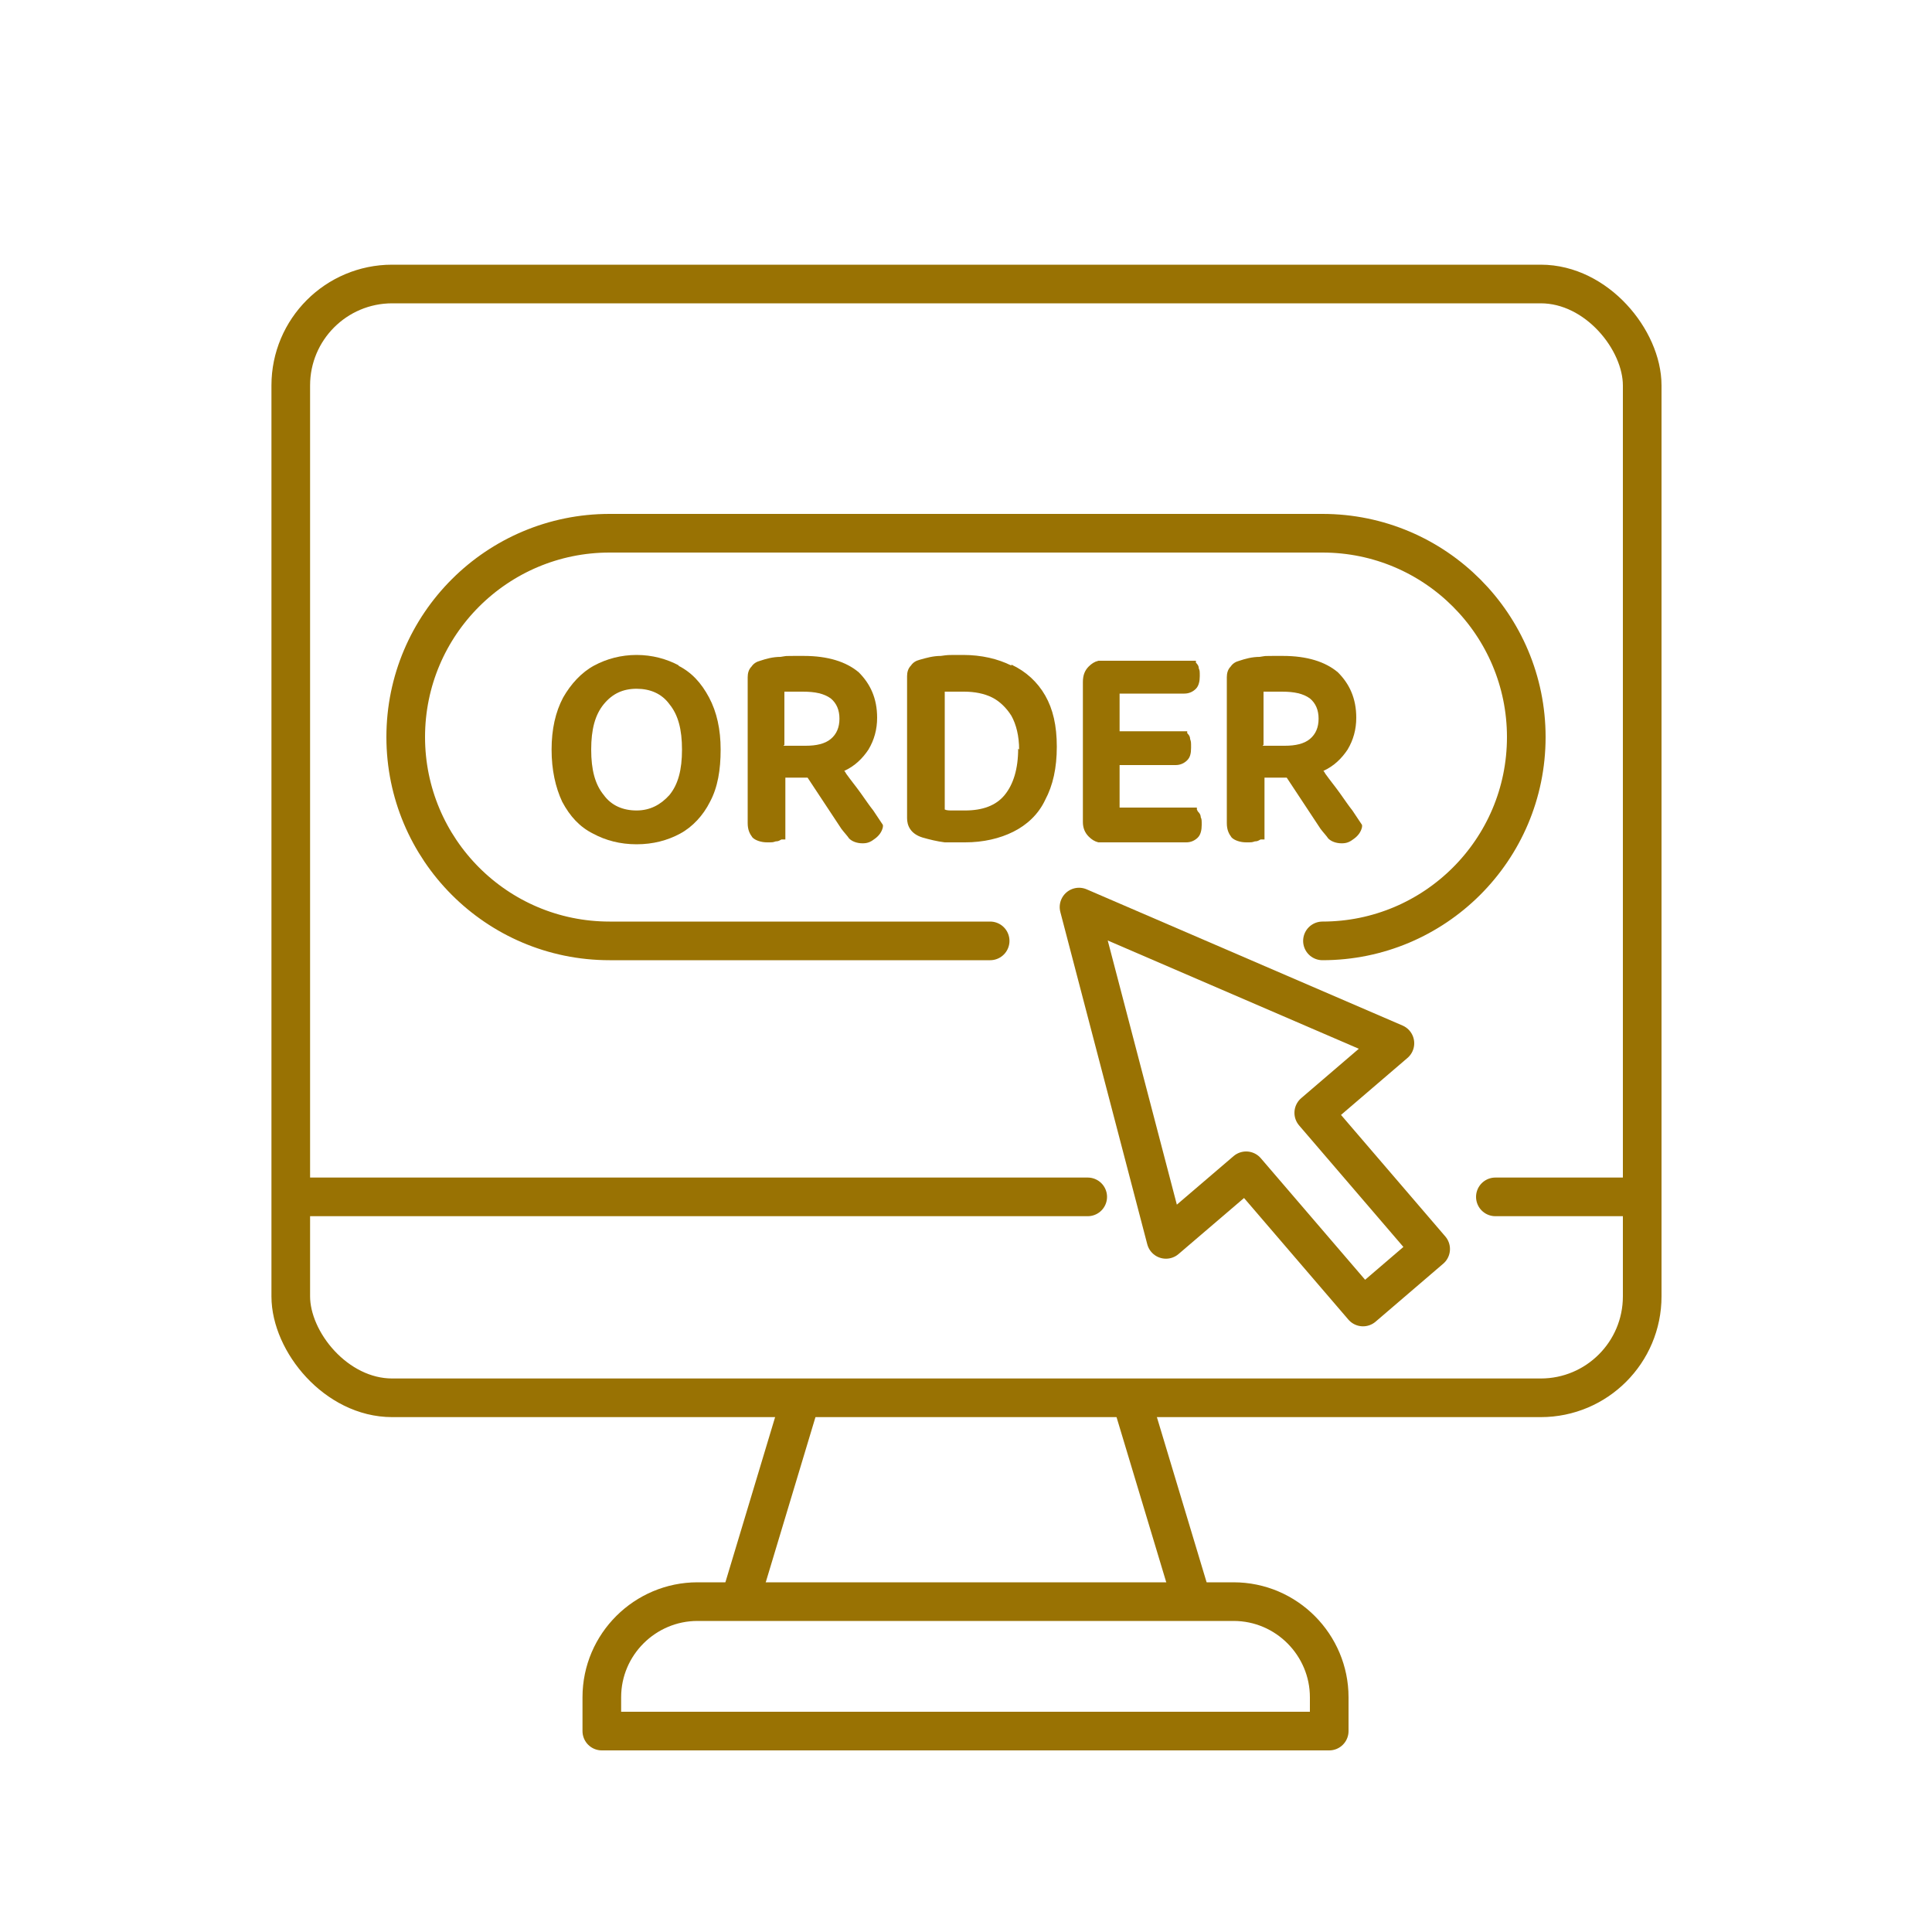 <svg xmlns="http://www.w3.org/2000/svg" id="Vrstva_2" viewBox="0 0 200 200"><defs><style>      .st0 {        fill: none;        stroke: #997203;        stroke-linecap: round;        stroke-linejoin: round;        stroke-width: 4px;      }      .st1 {        fill: #997203;      }    </style></defs><rect class="st0" x="30.1" y="29.4" width="139.9" height="115.3" rx="10.5" ry="10.5"></rect><line class="st0" x1="30.8" y1="123.9" x2="112.6" y2="123.9"></line><line class="st0" x1="154.8" y1="123.9" x2="169.4" y2="123.9"></line><path class="st0" d="M102.5,97.4h-39.4c-11.7,0-21.1-9.5-21.1-21.1h0c0-11.7,9.5-21.1,21.1-21.1h73.8c11.7,0,21.1,9.5,21.1,21.1h0c0,11.7-9.5,21.1-21.1,21.1"></path><g><line class="st0" x1="77" y1="164.4" x2="82.9" y2="144.8"></line><line class="st0" x1="117.1" y1="144.8" x2="123" y2="164.4"></line></g><path class="st0" d="M72.3,165.8h55.4c5.5,0,9.9,4.5,9.9,9.9v3.5H62.3v-3.5c0-5.5,4.5-9.9,9.9-9.9Z"></path><g><path class="st1" d="M70.3,68.9c-1.3-.7-2.8-1.1-4.4-1.1s-3.1.4-4.4,1.1c-1.3.7-2.4,1.9-3.2,3.3-.8,1.5-1.2,3.3-1.2,5.4s.4,3.9,1.1,5.4c.8,1.5,1.8,2.6,3.2,3.3,1.3.7,2.8,1.1,4.5,1.1s3.2-.4,4.5-1.1c1.3-.7,2.4-1.9,3.1-3.3.8-1.5,1.1-3.3,1.1-5.4s-.4-3.9-1.2-5.4c-.8-1.5-1.8-2.6-3.2-3.3ZM70.6,77.6c0,2.1-.4,3.6-1.3,4.7-.9,1-2,1.6-3.4,1.6s-2.6-.5-3.4-1.6c-.9-1.1-1.3-2.6-1.3-4.7s.4-3.6,1.3-4.7c.9-1.1,2-1.6,3.4-1.6s2.6.5,3.4,1.6c.9,1.1,1.3,2.6,1.3,4.7Z"></path><path class="st1" d="M89.1,82.1c-.5-.7-1-1.3-1.5-2,0,0-.1-.2-.2-.3,0,0,0,0,0,0,1.1-.5,1.9-1.3,2.5-2.2.6-1,.9-2.1.9-3.3,0-2-.7-3.5-1.9-4.7-1.3-1.1-3.2-1.7-5.7-1.7s-1.6,0-2.4.1c-.8,0-1.5.2-2.1.4-.4.1-.7.3-.9.6-.3.3-.4.7-.4,1.1v15.1c0,.7.2,1.1.5,1.5.3.3.9.5,1.5.5s.6,0,.9-.1c.3,0,.4-.1.6-.2h.4v-6.4h2.3s0,0,0,0l3.5,5.3c.3.4.6.7.8,1,.3.3.8.5,1.4.5s.9-.2,1.3-.5c.4-.3.7-.7.8-1.2v-.2c0,0-1-1.5-1-1.5-.4-.5-.8-1.1-1.3-1.8ZM81.2,77.1v-5.5c.2,0,.5,0,.7,0,.4,0,.8,0,1.2,0,1.3,0,2.2.2,2.9.7.6.5.9,1.2.9,2.1s-.3,1.6-.9,2.1c-.6.5-1.5.7-2.6.7h-2.3Z"></path><path class="st1" d="M104.7,68.9c-1.4-.7-3.1-1.1-5-1.1s-1.5,0-2.3.1c-.8,0-1.5.2-2.2.4-.4.1-.7.3-.9.6-.3.3-.4.7-.4,1.1v14.7c0,.7.3,1.6,1.6,2,.7.2,1.5.4,2.3.5.8,0,1.5,0,2.1,0,1.9,0,3.6-.4,5-1.1,1.4-.7,2.6-1.8,3.3-3.3.8-1.5,1.2-3.3,1.2-5.5s-.4-3.9-1.2-5.3c-.8-1.4-2-2.5-3.5-3.2ZM105.4,77.5c0,2.1-.5,3.7-1.4,4.8-.9,1.1-2.3,1.6-4.1,1.6s-.9,0-1.3,0c-.3,0-.6,0-.8-.1v-12.2c.2,0,.4,0,.7,0,.4,0,.8,0,1.3,0,1.1,0,2.1.2,2.9.6.8.4,1.5,1.1,2,1.9h0c.5.9.8,2.1.8,3.5Z"></path><path class="st1" d="M123.9,83.8v-.2h-8v-4.4h5.8c.5,0,.9-.2,1.2-.5.3-.3.4-.7.4-1.3s0-.6-.1-.9c0-.3-.2-.5-.3-.6v-.2h-7v-3.9h6.7c.5,0,.9-.2,1.2-.5.3-.3.4-.8.4-1.3s0-.6-.1-.8c0-.3-.2-.5-.3-.6v-.2h-10.1c-.4.1-.7.3-1,.6-.4.4-.6.9-.6,1.6v14.5c0,.6.2,1.1.6,1.5.3.3.6.5,1,.6h0c0,0,9.1,0,9.1,0,.5,0,.9-.2,1.2-.5.3-.3.4-.8.4-1.3s0-.6-.1-.8c0-.3-.2-.5-.3-.6Z"></path><path class="st1" d="M140,83.9c-.4-.5-.8-1.1-1.3-1.8-.5-.7-1-1.3-1.5-2,0,0-.1-.2-.2-.3,0,0,0,0,0,0,1.1-.5,1.9-1.3,2.5-2.2.6-1,.9-2.1.9-3.3,0-2-.7-3.5-1.9-4.7-1.3-1.1-3.2-1.7-5.7-1.7s-1.6,0-2.4.1c-.8,0-1.5.2-2.1.4-.4.1-.7.3-.9.6-.3.3-.4.7-.4,1.1v15.1c0,.7.2,1.1.5,1.5.3.3.9.5,1.5.5s.6,0,.9-.1c.3,0,.4-.1.6-.2h.4v-6.4h2.3s0,0,0,0l3.5,5.3c.3.4.6.7.8,1,.3.3.8.5,1.4.5s.9-.2,1.3-.5c.4-.3.7-.7.8-1.2v-.2c0,0-1-1.5-1-1.5ZM130.8,77.1v-5.5c.2,0,.5,0,.7,0,.4,0,.8,0,1.2,0,1.3,0,2.2.2,2.9.7.6.5.9,1.2.9,2.1s-.3,1.6-.9,2.1c-.6.5-1.5.7-2.6.7h-2.3Z"></path></g><polygon class="st0" points="144.4 108 111.7 93.9 120.7 128.3 129 121.2 141.1 135.3 148.1 129.3 136 115.2 144.4 108"></polygon></svg>